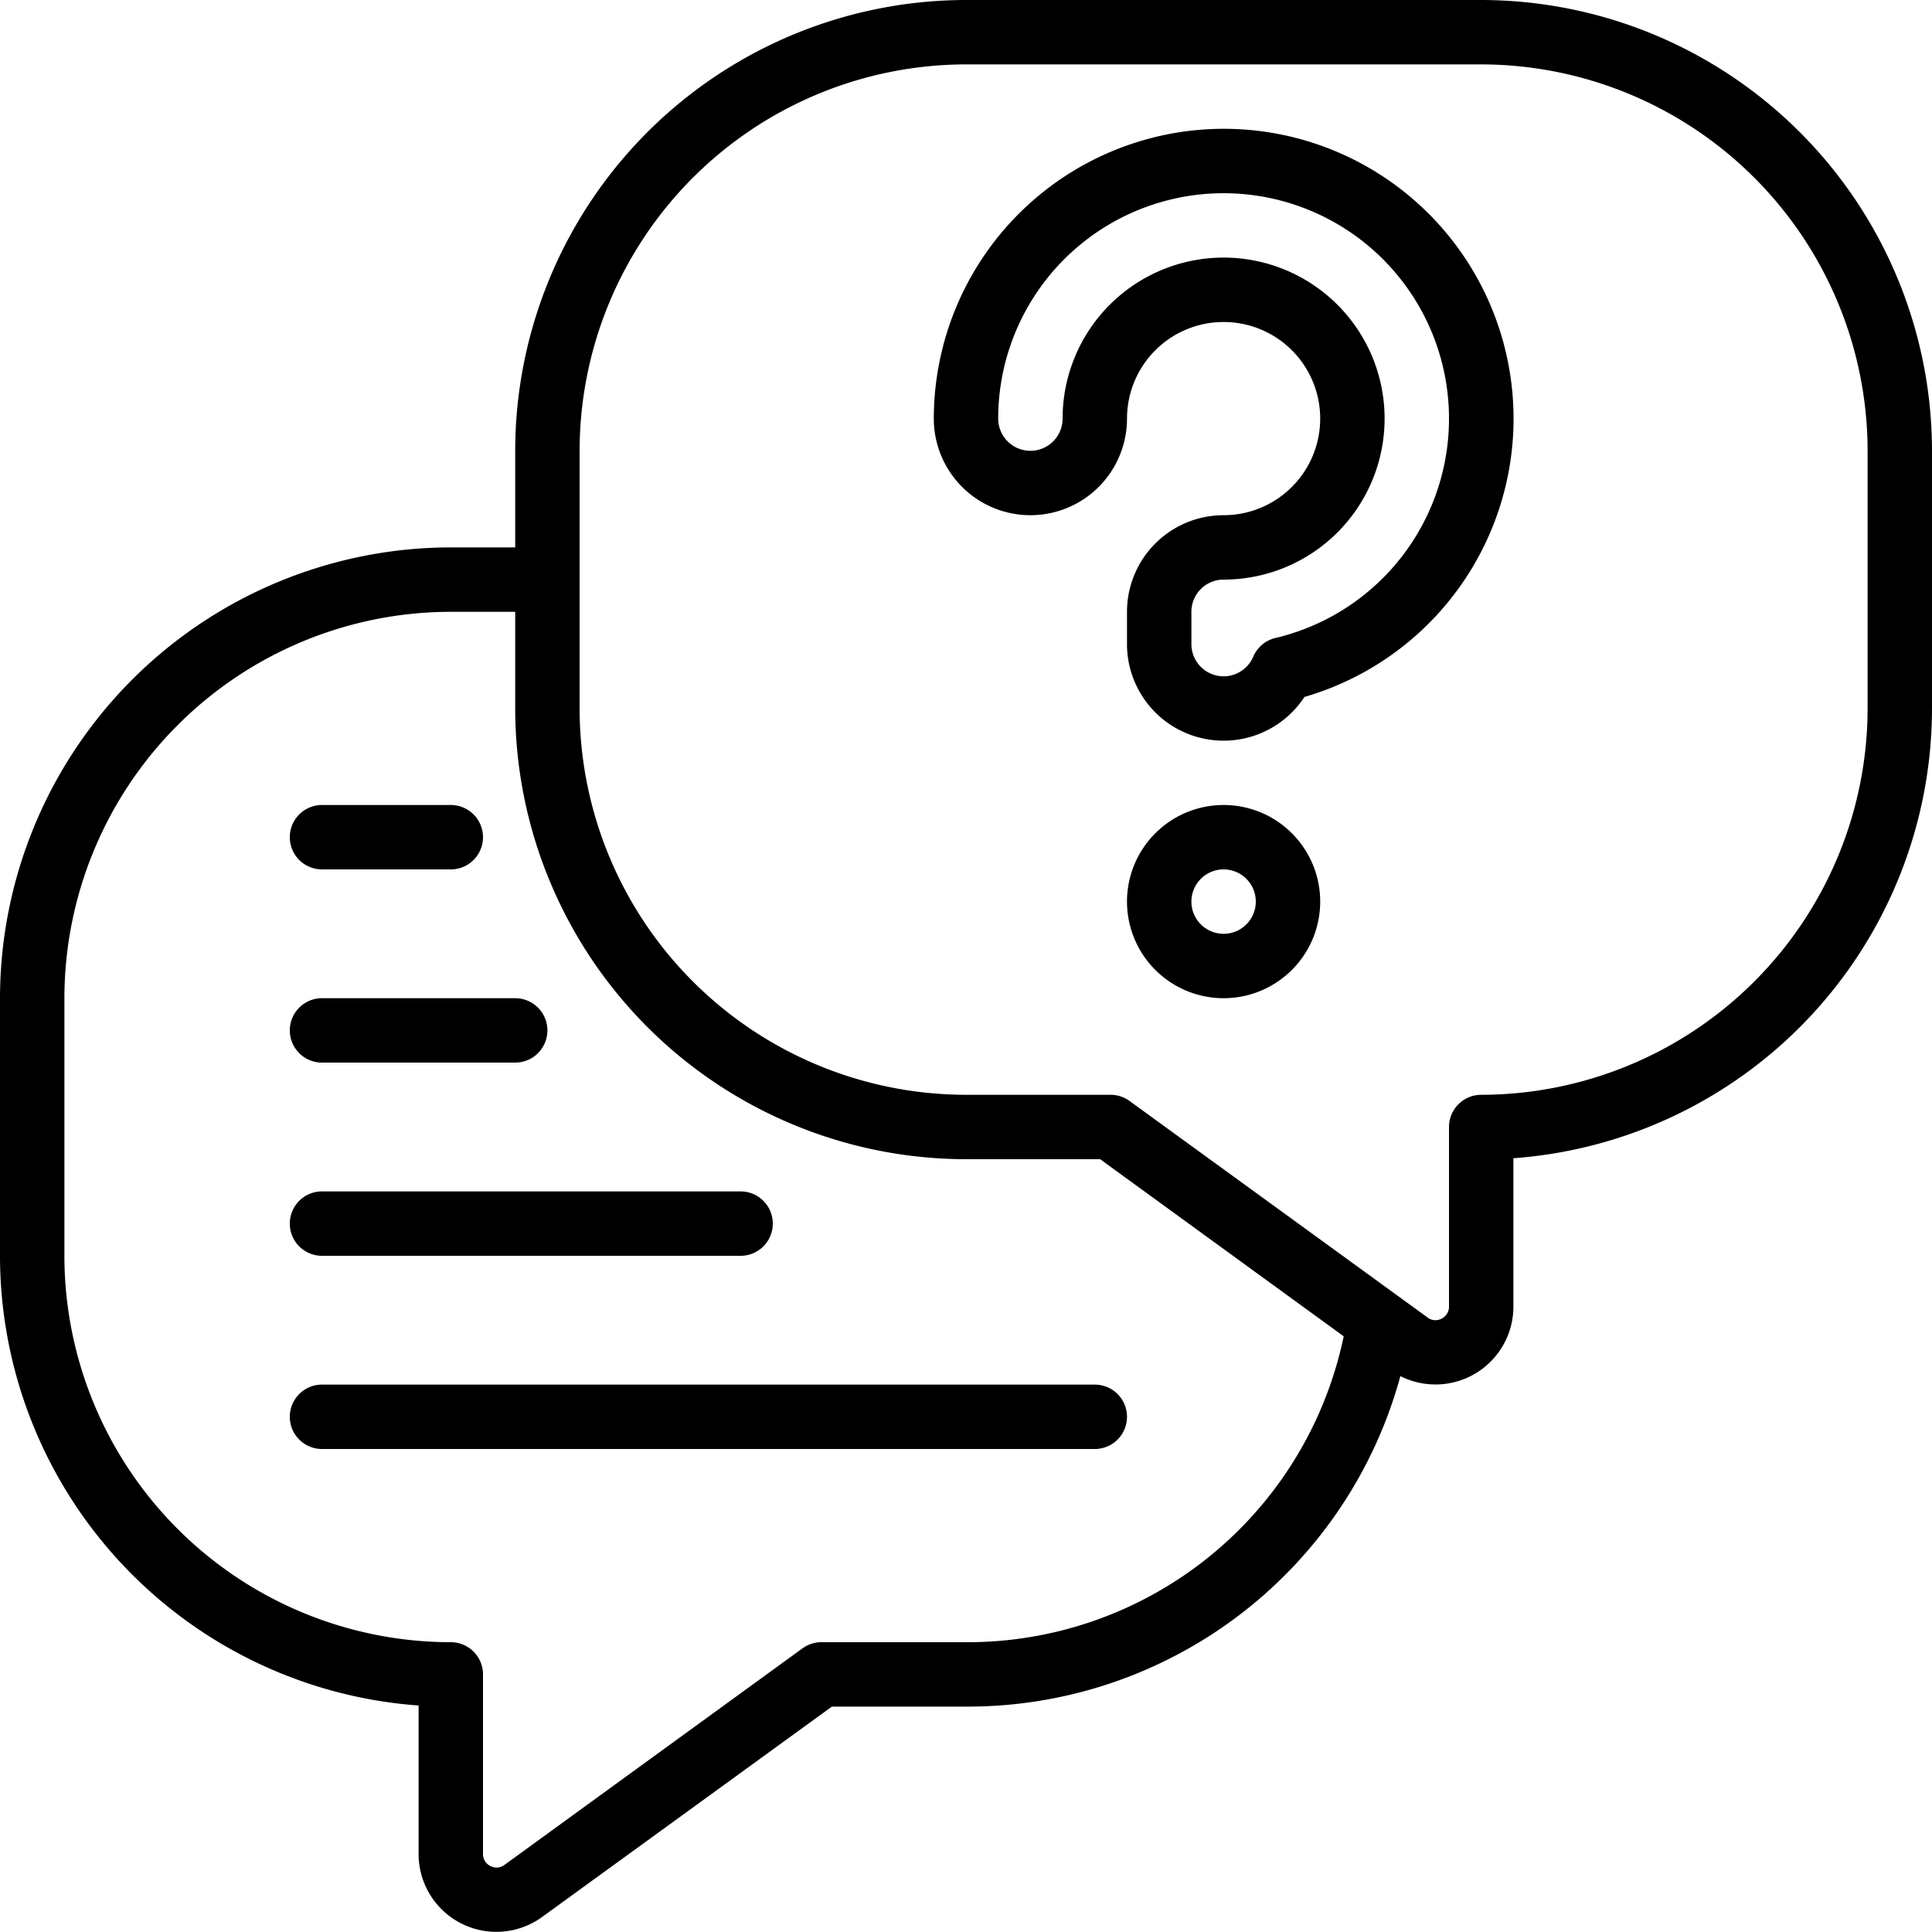 <?xml version="1.0" encoding="UTF-8"?>
<svg xmlns="http://www.w3.org/2000/svg" viewBox="0 0 60 60" width="512" height="512"><g id="Icons"><path d="M46,0H30A14.015,14.015,0,0,0,16,14v3H14A14.016,14.016,0,0,0,0,31v8A14.011,14.011,0,0,0,13,52.966v4.6a2.416,2.416,0,0,0,3.848,1.959L25.835,53H30A13.924,13.924,0,0,0,43.49,42.736,2.419,2.419,0,0,0,47,40.57v-4.6A14.019,14.019,0,0,0,60,22V14A14.015,14.015,0,0,0,46,0ZM30,51H25.51a1,1,0,0,0-.588.191l-9.254,6.724a.407.407,0,0,1-.437.037A.412.412,0,0,1,15,57.571V52a1,1,0,0,0-1-1A12.008,12.008,0,0,1,2,39V31A12.013,12.013,0,0,1,14,19h2v3A14.015,14.015,0,0,0,30,36h4.165l7.565,5.5A11.934,11.934,0,0,1,30,51ZM58,22A12.013,12.013,0,0,1,46,34a1,1,0,0,0-1,1v5.57a.412.412,0,0,1-.231.382.4.4,0,0,1-.441-.041l-9.25-6.72A1,1,0,0,0,34.49,34H30A12.013,12.013,0,0,1,18,22V14A12.013,12.013,0,0,1,30,2H46A12.013,12.013,0,0,1,58,14Z"/><path d="M38,4a9.01,9.01,0,0,0-9,9,3,3,0,0,0,6,0,3,3,0,1,1,3,3,3,3,0,0,0-3,3v1a3,3,0,0,0,5.511,1.644A9,9,0,0,0,38,4Zm1.61,15.813a1,1,0,0,0-.689.58A1,1,0,0,1,37,20V19a1,1,0,0,1,1-1,5,5,0,1,0-5-5,1,1,0,0,1-2,0,7,7,0,1,1,8.61,6.813Z"/><path d="M38,25a3,3,0,1,0,3,3A3,3,0,0,0,38,25Zm0,4a1,1,0,1,1,1-1A1,1,0,0,1,38,29Z"/><path d="M10,27h4a1,1,0,0,0,0-2H10a1,1,0,0,0,0,2Z"/><path d="M10,33h6a1,1,0,0,0,0-2H10a1,1,0,0,0,0,2Z"/><path d="M10,39H23a1,1,0,0,0,0-2H10a1,1,0,0,0,0,2Z"/><path d="M10,43a1,1,0,0,0,0,2H34a1,1,0,0,0,0-2Z"/></g></svg>
